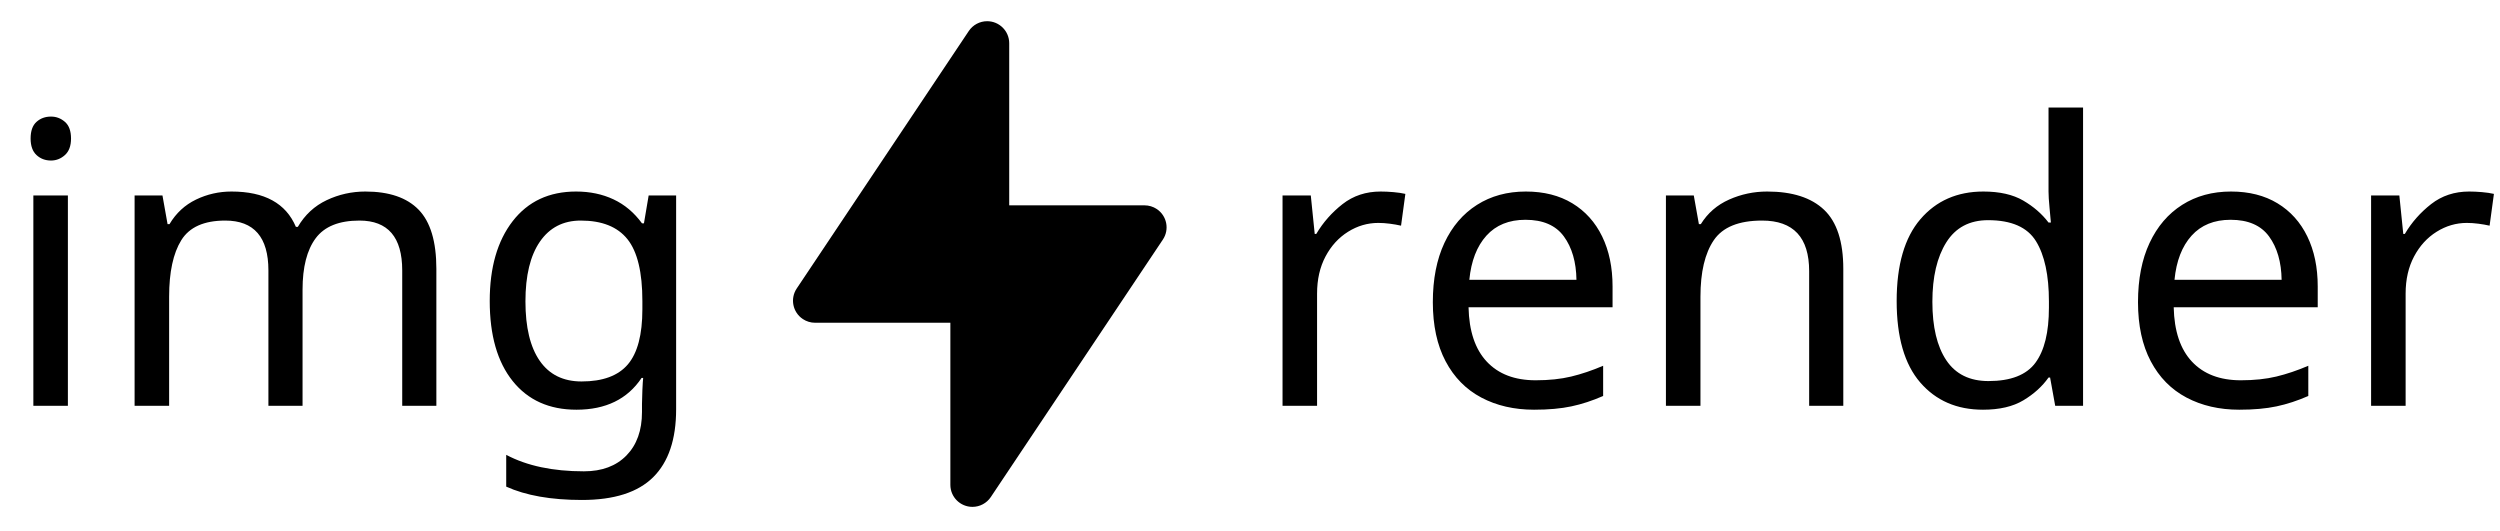 <?xml version="1.0" encoding="utf-8"?>
<svg width="305.8px" height="65px" viewBox="0 0 305.8 65" version="1.1" xmlns:xlink="http://www.w3.org/1999/xlink" xmlns="http://www.w3.org/2000/svg">
  <defs>
    <path d="M0 0L45.697 0L45.697 59.406L0 59.406L0 0Z" id="path_1" />
    <clipPath id="mask_1">
      <use xlink:href="#path_1" />
    </clipPath>
  </defs>
  <g id="logo_dark-3">
    <g id="logo_dark-3">
      <g id="logo_dark">
        <g id="闪电" transform="translate(97 2.594)">
          <g id="闪电">
            <g id="fastly">
              <g id="面具集团">
                <path d="M0 0L45.697 0L45.697 59.406L0 59.406L0 0Z" id="path-1" fill="none" fill-rule="evenodd" stroke="none" />
                <g clip-path="url(#mask_1)">
                  <path d="M24.194 58.207L45.244 26.709C46.07 25.471 45.735 23.799 44.494 22.974C44.051 22.679 43.531 22.523 42.998 22.523L26.447 22.523L26.447 2.693C26.447 1.206 25.239 0 23.749 0C22.846 0 22.004 0.45 21.503 1.199L0.453 32.697C-0.373 33.935 -0.038 35.607 1.203 36.432C1.646 36.727 2.166 36.885 2.699 36.885L19.249 36.885L19.249 56.713C19.249 58.2 20.458 59.406 21.948 59.406C22.851 59.406 23.695 58.956 24.194 58.207L24.194 58.207Z" id="Fill-1" fill="#000000" fill-rule="evenodd" stroke="none" />
                </g>
              </g>
            </g>
          </g>
        </g>
        <g id="img">
          <path d="M6.24 14.26Q7.2 14.26 7.944 14.908Q8.688 15.556 8.688 16.948Q8.688 18.292 7.944 18.964Q7.2 19.636 6.24 19.636Q5.184 19.636 4.464 18.964Q3.744 18.292 3.744 16.948Q3.744 15.556 4.464 14.908Q5.184 14.26 6.24 14.26ZM44.688 23.428Q49.056 23.428 51.216 25.66Q53.376 27.892 53.376 32.884L53.376 49.636L49.2 49.636L49.2 33.076Q49.2 26.98 43.968 26.98Q40.224 26.98 38.616 29.14Q37.008 31.3 37.008 35.428L37.008 49.636L32.832 49.636L32.832 33.076Q32.832 26.98 27.552 26.98Q23.664 26.98 22.176 29.38Q20.688 31.78 20.688 36.292L20.688 49.636L16.464 49.636L16.464 23.908L19.872 23.908L20.496 27.412L20.736 27.412Q21.936 25.396 23.976 24.412Q26.016 23.428 28.32 23.428Q34.368 23.428 36.192 27.748L36.432 27.748Q37.728 25.54 39.96 24.484Q42.192 23.428 44.688 23.428ZM75.048 24.388Q73.008 23.428 70.464 23.428Q65.52 23.428 62.712 27.052Q59.904 30.676 59.904 36.82Q59.904 43.108 62.712 46.612Q65.52 50.116 70.512 50.116Q75.888 50.116 78.48 46.228L78.672 46.228Q78.624 46.66 78.576 47.74Q78.528 48.82 78.528 49.396L78.528 50.404Q78.528 53.764 76.632 55.708Q74.736 57.652 71.424 57.652Q65.712 57.652 61.92 55.636L61.92 59.524Q65.52 61.156 71.184 61.156Q77.088 61.156 79.896 58.372Q82.704 55.588 82.704 50.068L82.704 23.908L79.344 23.908L78.768 27.316L78.528 27.316Q77.088 25.348 75.048 24.388ZM8.304 23.908L8.304 49.636L4.08 49.636L4.08 23.908L8.304 23.908ZM66.048 29.548Q67.824 26.98 71.04 26.98Q74.928 26.98 76.752 29.26Q78.576 31.54 78.576 36.82L78.576 37.828Q78.576 42.484 76.8 44.572Q75.024 46.66 71.136 46.66Q67.776 46.66 66.024 44.14Q64.272 41.62 64.272 36.868Q64.272 32.116 66.048 29.548Z" />
        </g>
        <g id="render" transform="translate(152.8 0)">
          <path d="M82.08 46.78Q84.96 50.116 89.76 50.116Q92.784 50.116 94.704 48.964Q96.624 47.812 97.776 46.18L97.968 46.18L98.592 49.636L102 49.636L102 13.156L97.776 13.156L97.776 23.428Q97.776 24.148 97.896 25.372Q98.016 26.596 98.064 27.22L97.776 27.22Q96.576 25.636 94.68 24.532Q92.784 23.428 89.808 23.428Q85.008 23.428 82.104 26.812Q79.2 30.196 79.2 36.82Q79.2 43.444 82.08 46.78ZM17.64 23.5Q16.8 23.428 16.08 23.428Q13.392 23.428 11.424 24.964Q9.456 26.5 8.208 28.612L8.016 28.612L7.536 23.908L4.08 23.908L4.08 49.636L8.304 49.636L8.304 35.908Q8.304 33.316 9.336 31.372Q10.368 29.428 12.096 28.348Q13.824 27.268 15.792 27.268Q16.464 27.268 17.208 27.364Q17.952 27.46 18.576 27.604L19.104 23.716Q18.48 23.572 17.64 23.5ZM39.528 24.868Q37.152 23.428 33.84 23.428Q30.432 23.428 27.864 25.06Q25.296 26.692 23.88 29.716Q22.464 32.74 22.464 36.964Q22.464 41.236 24.024 44.188Q25.584 47.14 28.392 48.628Q31.2 50.116 34.848 50.116Q37.488 50.116 39.408 49.708Q41.328 49.3 43.296 48.436L43.296 44.74Q41.28 45.604 39.384 46.06Q37.488 46.516 35.04 46.516Q31.2 46.516 29.064 44.236Q26.928 41.956 26.832 37.588L44.448 37.588L44.448 35.044Q44.448 31.54 43.176 28.924Q41.904 26.308 39.528 24.868ZM63.36 23.428Q67.968 23.428 70.32 25.66Q72.672 27.892 72.672 32.884L72.672 49.636L68.496 49.636L68.496 33.172Q68.496 26.98 62.736 26.98Q58.464 26.98 56.832 29.38Q55.2 31.78 55.2 36.292L55.2 49.636L50.976 49.636L50.976 23.908L54.384 23.908L55.008 27.412L55.248 27.412Q56.496 25.396 58.704 24.412Q60.912 23.428 63.36 23.428ZM120.096 23.428Q123.408 23.428 125.784 24.868Q128.16 26.308 129.432 28.924Q130.704 31.54 130.704 35.044L130.704 37.588L113.088 37.588Q113.184 41.956 115.32 44.236Q117.456 46.516 121.296 46.516Q123.744 46.516 125.64 46.06Q127.536 45.604 129.552 44.74L129.552 48.436Q127.584 49.3 125.664 49.708Q123.744 50.116 121.104 50.116Q117.456 50.116 114.648 48.628Q111.84 47.14 110.28 44.188Q108.72 41.236 108.72 36.964Q108.72 32.74 110.136 29.716Q111.552 26.692 114.12 25.06Q116.688 23.428 120.096 23.428ZM150.792 23.5Q149.952 23.428 149.232 23.428Q146.544 23.428 144.576 24.964Q142.608 26.5 141.36 28.612L141.168 28.612L140.688 23.908L137.232 23.908L137.232 49.636L141.456 49.636L141.456 35.908Q141.456 33.316 142.488 31.372Q143.52 29.428 145.248 28.348Q146.976 27.268 148.944 27.268Q149.616 27.268 150.36 27.364Q151.104 27.46 151.728 27.604L152.256 23.716Q151.632 23.572 150.792 23.5ZM29.016 28.828Q30.768 26.884 33.792 26.884Q37.008 26.884 38.496 28.924Q39.984 30.964 40.032 34.228L26.928 34.228Q27.264 30.772 29.016 28.828ZM120.048 26.884Q117.024 26.884 115.272 28.828Q113.52 30.772 113.184 34.228L126.288 34.228Q126.24 30.964 124.752 28.924Q123.264 26.884 120.048 26.884ZM96.168 44.38Q94.512 46.612 90.432 46.612Q86.976 46.612 85.272 44.068Q83.568 41.524 83.568 36.916Q83.568 32.356 85.272 29.644Q86.976 26.932 90.384 26.932Q94.656 26.932 96.24 29.5Q97.824 32.068 97.824 36.868L97.824 37.636Q97.824 42.148 96.168 44.38Z" />
        </g>
      </g>
    </g>
  </g>
</svg>